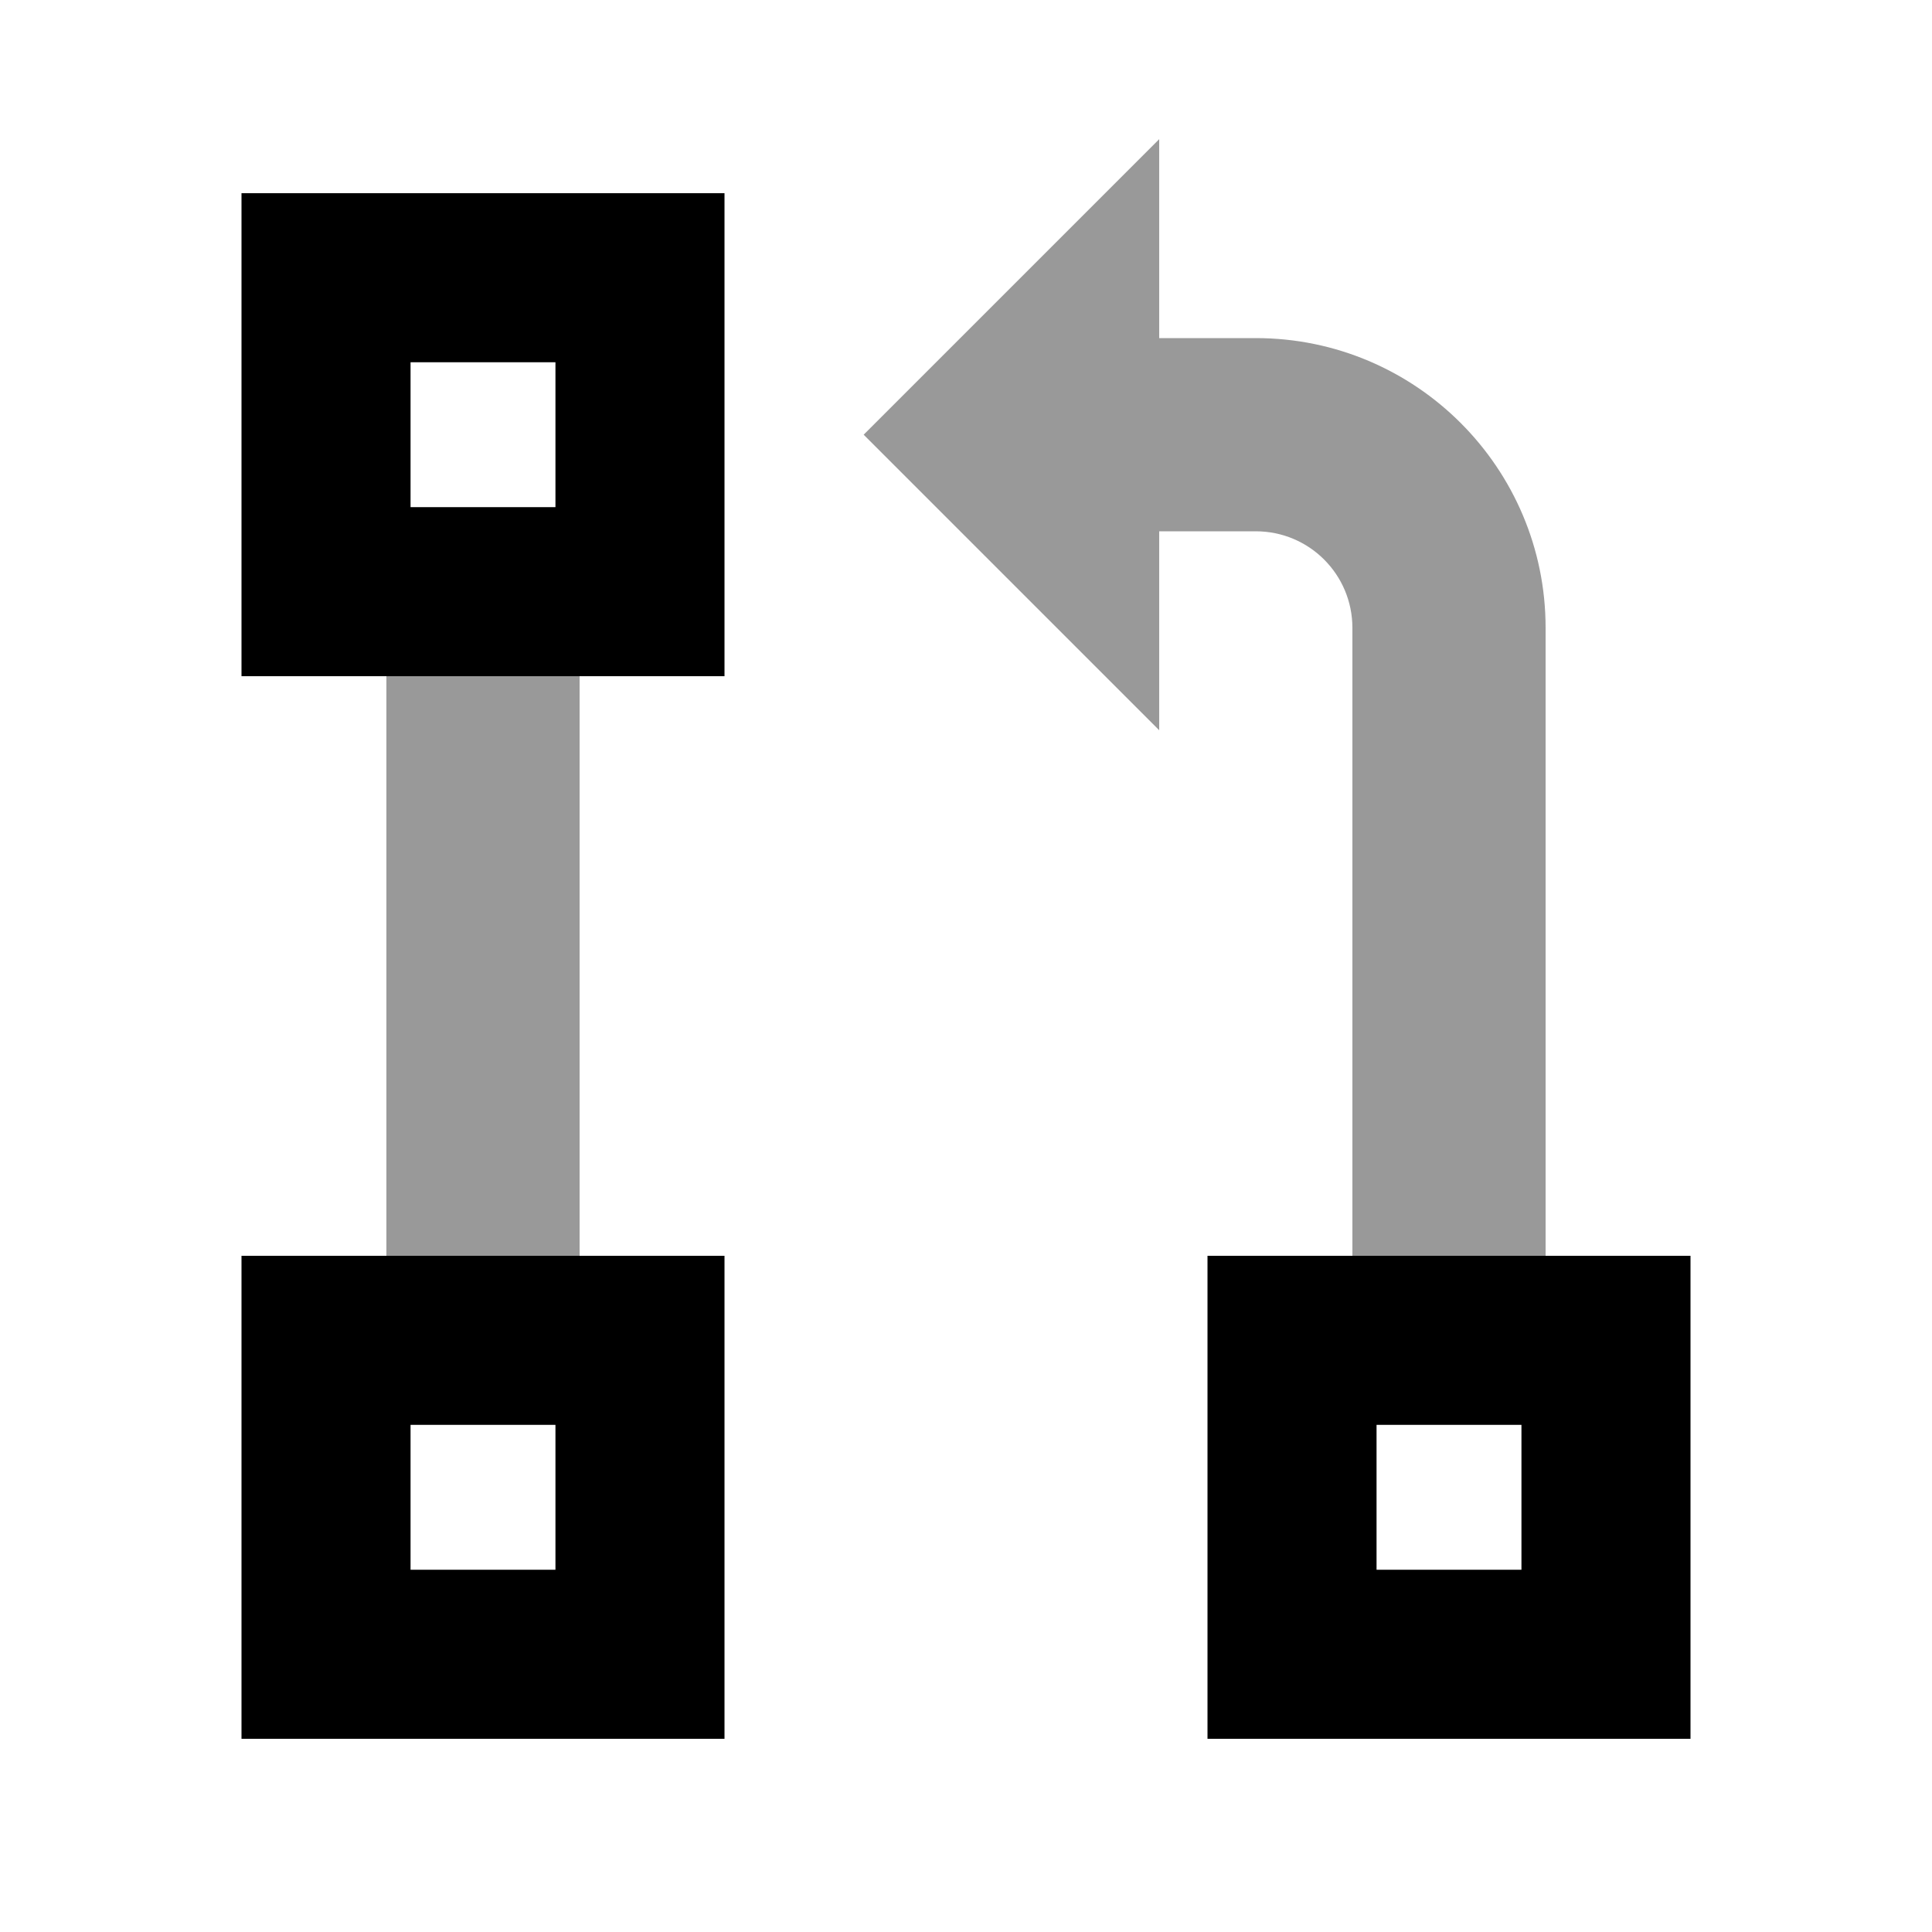 <svg xmlns="http://www.w3.org/2000/svg" viewBox="0 0 640 640"><!--! Font Awesome Pro 7.1.0 by @fontawesome - https://fontawesome.com License - https://fontawesome.com/license (Commercial License) Copyright 2025 Fonticons, Inc. --><path opacity=".4" fill="currentColor" d="M128 224L128 416L192 416L192 224L128 224zM286.1 144C303.7 161.6 370.9 228.8 384 241.9L384 176L416 176C433.7 176 448 190.3 448 208L448 416L512 416L512 208C512 155 469 112 416 112L384 112L384 46.1C318.4 111.7 287.2 142.9 286.1 144z"/><path fill="currentColor" d="M184 120L184 168L136 168L136 120L184 120zM136 64L80 64L80 224L240 224L240 64L136 64zM184 472L184 520L136 520L136 472L184 472zM136 416L80 416L80 576L240 576L240 416L136 416zM456 472L504 472L504 520L456 520L456 472zM400 416L400 576L560 576L560 416L400 416z"/></svg>